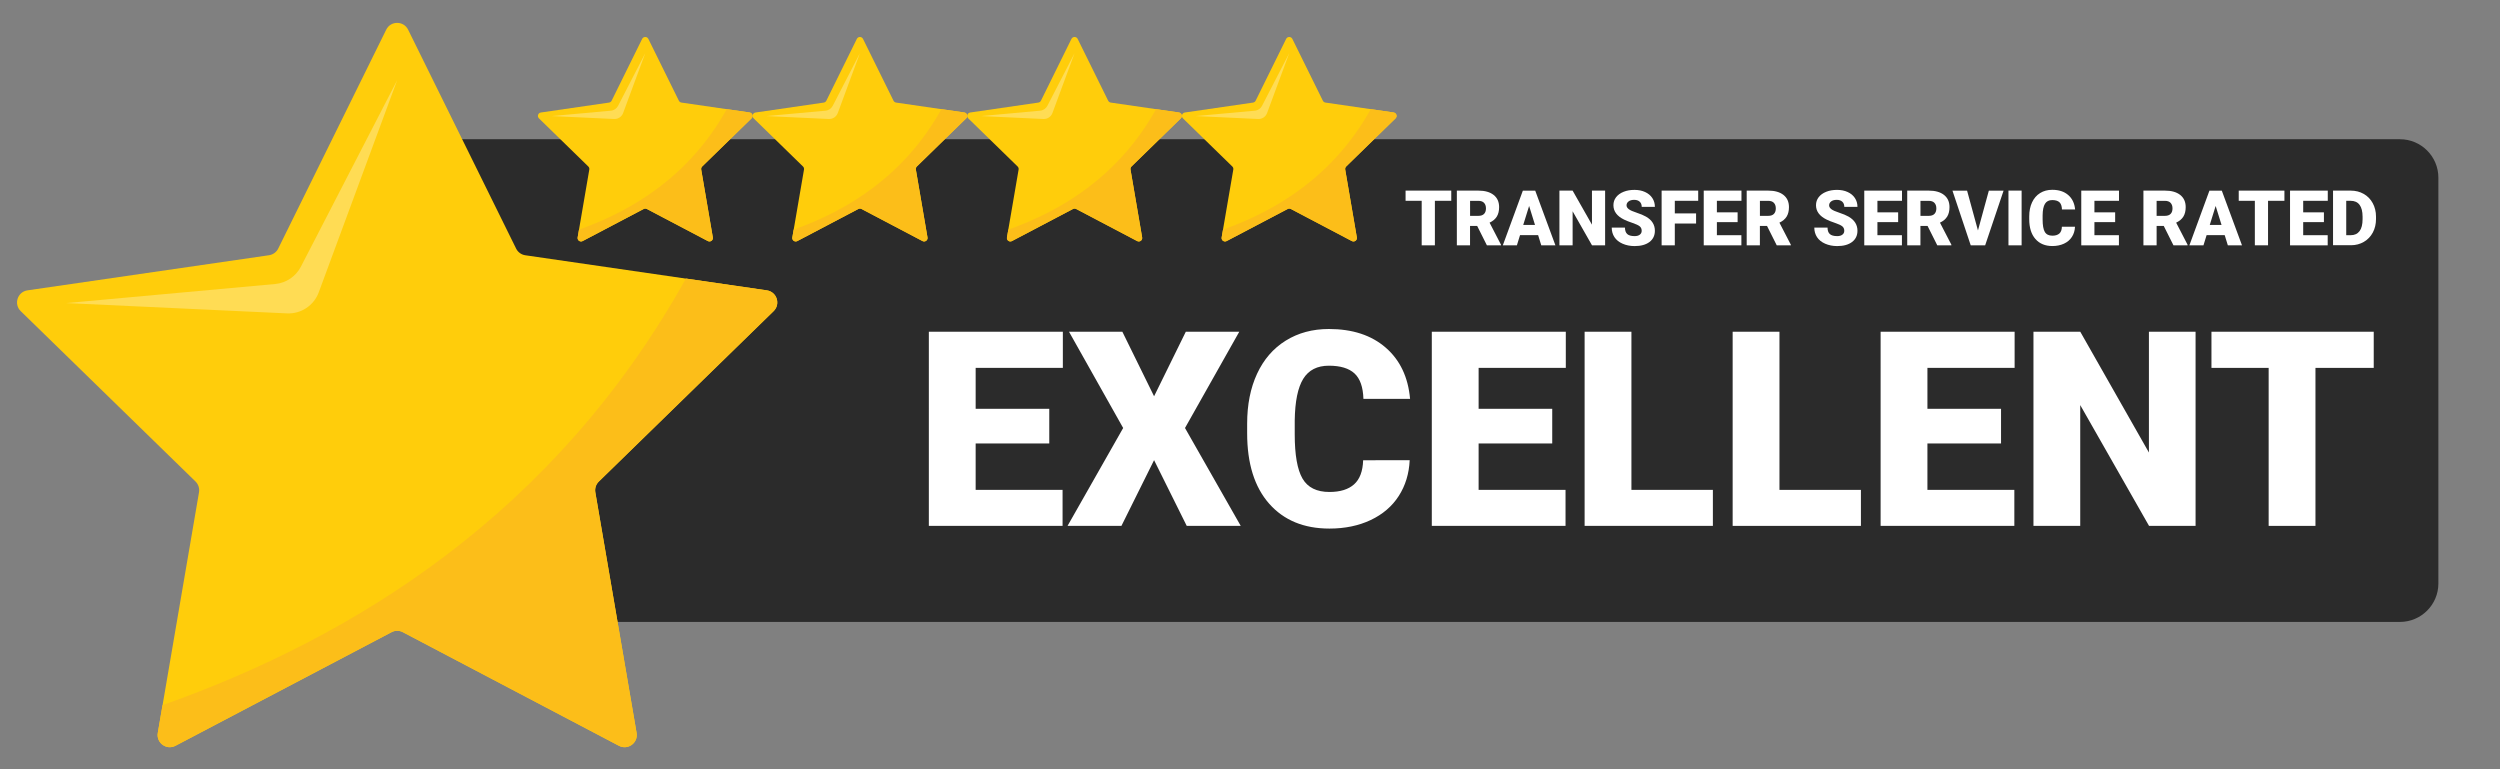<?xml version="1.0" encoding="UTF-8"?> <svg xmlns="http://www.w3.org/2000/svg" xmlns:xlink="http://www.w3.org/1999/xlink" version="1.1" id="Livello_1" x="0px" y="0px" viewBox="0 0 650 200" style="enable-background:new 0 0 650 200;" xml:space="preserve"><rect x="0" y="0" width="650" height="200" fill="#808080" stroke="none"/> <style type="text/css"> .st0{fill:#2B2B2B;} .st1{fill:#FFCD0B;} .st2{fill:#FFDC54;} .st3{fill:#FCBE19;} .st4{fill:#FFFFFF;} </style> <path class="st0" d="M623.98,161.7H102.7c-5.52,0-10-4.48-10-10V46.2c0-5.52,4.48-10,10-10h521.28c5.52,0,10,4.48,10,10v105.5 C633.98,157.22,629.5,161.7,623.98,161.7z"></path> <g> <path class="st1" d="M106.11,7.72l28.08,56.91c0.46,0.94,1.36,1.59,2.39,1.74l62.8,9.13c2.6,0.38,3.64,3.58,1.76,5.41l-45.44,44.3 c-0.75,0.73-1.09,1.78-0.91,2.81l10.73,62.55c0.44,2.59-2.28,4.57-4.6,3.34l-56.17-29.53c-0.92-0.49-2.03-0.49-2.95,0l-56.17,29.53 c-2.33,1.22-5.05-0.75-4.6-3.34L51.74,128c0.18-1.03-0.16-2.08-0.91-2.81L5.39,80.9c-1.88-1.84-0.84-5.03,1.76-5.41l62.8-9.13 c1.03-0.15,1.93-0.8,2.39-1.74l28.08-56.91C101.58,5.36,104.94,5.36,106.11,7.72z"></path> <g> <path class="st2" d="M103.26,20.86L78.23,69.34c-1.31,2.54-3.83,4.24-6.68,4.5L17.21,78.8l57.41,2.68 c3.65,0.17,6.98-2.04,8.25-5.46L103.26,20.86z"></path> </g> <path class="st3" d="M42.25,183.35l-1.23,7.2c-0.44,2.59,2.28,4.57,4.6,3.34l56.17-29.53c0.92-0.49,2.03-0.49,2.95,0l56.17,29.53 c2.33,1.22,5.05-0.75,4.6-3.34L154.78,128c-0.18-1.03,0.16-2.08,0.91-2.81l45.44-44.3c1.88-1.84,0.84-5.03-1.76-5.41l-21.03-3.06 C144.32,133.48,92.23,165.63,42.25,183.35z"></path> </g> <g> <path class="st4" d="M272.81,115.3h-19.14v12.06h22.6v9.36h-34.77V86.25h34.84v9.4h-22.67v10.64h19.14V115.3z"></path> <path class="st4" d="M300.06,103.03l8.25-16.78h13.9l-14.11,25.03l14.49,25.45h-14.04l-8.49-17.09l-8.49,17.09h-14.01l14.46-25.45 l-14.08-25.03h13.87L300.06,103.03z"></path> <path class="st4" d="M366.52,119.64c-0.16,3.51-1.11,6.62-2.84,9.31c-1.73,2.69-4.17,4.78-7.3,6.26 c-3.13,1.48-6.71,2.22-10.73,2.22c-6.63,0-11.86-2.16-15.67-6.48s-5.72-10.42-5.72-18.3v-2.5c0-4.95,0.86-9.27,2.58-12.98 c1.72-3.71,4.2-6.58,7.44-8.6c3.24-2.02,6.98-3.03,11.23-3.03c6.12,0,11.05,1.61,14.77,4.84c3.72,3.22,5.84,7.67,6.34,13.33h-12.13 c-0.09-3.07-0.87-5.28-2.32-6.62c-1.46-1.34-3.67-2.01-6.66-2.01c-3.03,0-5.25,1.13-6.66,3.4c-1.41,2.27-2.15,5.88-2.22,10.85v3.57 c0,5.39,0.68,9.23,2.03,11.54c1.35,2.31,3.68,3.47,6.99,3.47c2.8,0,4.93-0.66,6.41-1.98s2.27-3.41,2.36-6.27H366.52z"></path> <path class="st4" d="M403.58,115.3h-19.14v12.06h22.6v9.36h-34.77V86.25h34.84v9.4h-22.67v10.64h19.14V115.3z"></path> <path class="st4" d="M424.17,127.37h21.18v9.36h-33.35V86.25h12.17V127.37z"></path> <path class="st4" d="M462.66,127.37h21.18v9.36h-33.35V86.25h12.17V127.37z"></path> <path class="st4" d="M520.27,115.3h-19.14v12.06h22.6v9.36h-34.77V86.25h34.84v9.4h-22.67v10.64h19.14V115.3z"></path> <path class="st4" d="M570.85,136.73h-12.1l-17.89-31.41v31.41H528.7V86.25h12.17l17.85,31.41V86.25h12.13V136.73z"></path> <path class="st4" d="M617.17,95.65h-15.15v41.08h-12.17V95.65h-14.87v-9.4h42.19V95.65z"></path> </g> <g> <path class="st1" d="M168.57,10.11l7.93,16.07c0.13,0.26,0.38,0.45,0.67,0.49l17.73,2.58c0.73,0.11,1.03,1.01,0.5,1.53 l-12.83,12.51c-0.21,0.21-0.31,0.5-0.26,0.79l3.03,17.66c0.13,0.73-0.64,1.29-1.3,0.94l-15.86-8.34c-0.26-0.14-0.57-0.14-0.83,0 l-15.86,8.34c-0.66,0.35-1.42-0.21-1.3-0.94l3.03-17.66c0.05-0.29-0.05-0.59-0.26-0.79l-12.83-12.51c-0.53-0.52-0.24-1.42,0.5-1.53 l17.73-2.58c0.29-0.04,0.54-0.23,0.67-0.49l7.93-16.07C167.29,9.45,168.24,9.45,168.57,10.11z"></path> <g> <path class="st2" d="M167.77,13.82l-7.07,13.69c-0.37,0.72-1.08,1.2-1.89,1.27l-15.34,1.4l16.21,0.76 c1.03,0.05,1.97-0.58,2.33-1.54L167.77,13.82z"></path> </g> <path class="st3" d="M150.54,59.7l-0.35,2.03c-0.13,0.73,0.64,1.29,1.3,0.94l15.86-8.34c0.26-0.14,0.57-0.14,0.83,0l15.86,8.34 c0.66,0.35,1.42-0.21,1.3-0.94l-3.03-17.66c-0.05-0.29,0.05-0.59,0.26-0.79l12.83-12.51c0.53-0.52,0.24-1.42-0.5-1.53l-5.94-0.86 C179.36,45.62,164.65,54.7,150.54,59.7z"></path> </g> <g> <path class="st1" d="M224.38,10.11l7.93,16.07c0.13,0.26,0.38,0.45,0.67,0.49l17.73,2.58c0.73,0.11,1.03,1.01,0.5,1.53 l-12.83,12.51c-0.21,0.21-0.31,0.5-0.26,0.79l3.03,17.66c0.13,0.73-0.64,1.29-1.3,0.94L224,54.34c-0.26-0.14-0.57-0.14-0.83,0 l-15.86,8.34c-0.66,0.35-1.42-0.21-1.3-0.94l3.03-17.66c0.05-0.29-0.05-0.59-0.26-0.79l-12.83-12.51c-0.53-0.52-0.24-1.42,0.5-1.53 l17.73-2.58c0.29-0.04,0.54-0.23,0.67-0.49l7.93-16.07C223.1,9.45,224.05,9.45,224.38,10.11z"></path> <g> <path class="st2" d="M223.58,13.82l-7.07,13.69c-0.37,0.72-1.08,1.2-1.89,1.27l-15.34,1.4l16.21,0.76 c1.03,0.05,1.97-0.58,2.33-1.54L223.58,13.82z"></path> </g> <path class="st3" d="M206.35,59.7L206,61.73c-0.13,0.73,0.64,1.29,1.3,0.94l15.86-8.34c0.26-0.14,0.57-0.14,0.83,0l15.86,8.34 c0.66,0.35,1.42-0.21,1.3-0.94l-3.03-17.66c-0.05-0.29,0.05-0.59,0.26-0.79l12.83-12.51c0.53-0.52,0.24-1.42-0.5-1.53l-5.94-0.86 C235.17,45.62,220.46,54.7,206.35,59.7z"></path> </g> <g> <path class="st1" d="M280.19,10.11l7.93,16.07c0.13,0.26,0.38,0.45,0.67,0.49l17.73,2.58c0.73,0.11,1.03,1.01,0.5,1.53 l-12.83,12.51c-0.21,0.21-0.31,0.5-0.26,0.79l3.03,17.66c0.13,0.73-0.64,1.29-1.3,0.94l-15.86-8.34c-0.26-0.14-0.57-0.14-0.83,0 l-15.86,8.34c-0.66,0.35-1.42-0.21-1.3-0.94l3.03-17.66c0.05-0.29-0.05-0.59-0.26-0.79l-12.83-12.51c-0.53-0.52-0.24-1.42,0.5-1.53 l17.73-2.58c0.29-0.04,0.54-0.23,0.67-0.49l7.93-16.07C278.92,9.45,279.87,9.45,280.19,10.11z"></path> <g> <path class="st2" d="M279.39,13.82l-7.07,13.69c-0.37,0.72-1.08,1.2-1.89,1.27l-15.34,1.4l16.21,0.76 c1.03,0.05,1.97-0.58,2.33-1.54L279.39,13.82z"></path> </g> <path class="st3" d="M262.16,59.7l-0.35,2.03c-0.13,0.73,0.64,1.29,1.3,0.94l15.86-8.34c0.26-0.14,0.57-0.14,0.83,0l15.86,8.34 c0.66,0.35,1.43-0.21,1.3-0.94l-3.03-17.66c-0.05-0.29,0.05-0.59,0.26-0.79l12.83-12.51c0.53-0.52,0.24-1.42-0.5-1.53l-5.94-0.86 C290.98,45.62,276.28,54.7,262.16,59.7z"></path> </g> <g> <path class="st1" d="M336.01,10.11l7.93,16.07c0.13,0.26,0.38,0.45,0.67,0.49l17.73,2.58c0.73,0.11,1.03,1.01,0.5,1.53 l-12.83,12.51c-0.21,0.21-0.31,0.5-0.26,0.79l3.03,17.66c0.13,0.73-0.64,1.29-1.3,0.94l-15.86-8.34c-0.26-0.14-0.57-0.14-0.83,0 l-15.86,8.34c-0.66,0.35-1.42-0.21-1.3-0.94l3.03-17.66c0.05-0.29-0.05-0.59-0.26-0.79l-12.83-12.51c-0.53-0.52-0.24-1.42,0.5-1.53 l17.73-2.58c0.29-0.04,0.54-0.23,0.67-0.49l7.93-16.07C334.73,9.45,335.68,9.45,336.01,10.11z"></path> <g> <path class="st2" d="M335.2,13.82l-7.07,13.69c-0.37,0.72-1.08,1.2-1.89,1.27l-15.34,1.4l16.21,0.76 c1.03,0.05,1.97-0.58,2.33-1.54L335.2,13.82z"></path> </g> <path class="st3" d="M317.98,59.7l-0.35,2.03c-0.13,0.73,0.64,1.29,1.3,0.94l15.86-8.34c0.26-0.14,0.57-0.14,0.83,0l15.86,8.34 c0.66,0.35,1.42-0.21,1.3-0.94l-3.03-17.66c-0.05-0.29,0.05-0.59,0.26-0.79l12.83-12.51c0.53-0.52,0.24-1.42-0.5-1.53l-5.94-0.86 C346.8,45.62,332.09,54.7,317.98,59.7z"></path> </g> <g> <path class="st4" d="M377.34,52.21h-4.27v11.57h-3.43V52.21h-4.19v-2.65h11.88V52.21z"></path> <path class="st4" d="M384.07,58.75h-1.86v5.03h-3.43V49.56h5.6c1.69,0,3,0.37,3.96,1.12c0.95,0.75,1.43,1.8,1.43,3.17 c0,0.99-0.2,1.81-0.6,2.46s-1.03,1.18-1.88,1.58l2.97,5.74v0.15h-3.67L384.07,58.75z M382.22,56.12h2.17 c0.65,0,1.14-0.17,1.47-0.51c0.33-0.34,0.49-0.82,0.49-1.43c0-0.61-0.17-1.09-0.5-1.44s-0.82-0.52-1.46-0.52h-2.17V56.12z"></path> <path class="st4" d="M399.91,61.13h-4.7l-0.82,2.66h-3.66l5.21-14.22h3.22l5.25,14.22h-3.68L399.91,61.13z M396.04,58.48h3.06 l-1.53-4.93L396.04,58.48z"></path> <path class="st4" d="M417.33,63.78h-3.41l-5.04-8.85v8.85h-3.43V49.56h3.43l5.03,8.85v-8.85h3.42V63.78z"></path> <path class="st4" d="M426.84,60c0-0.5-0.18-0.89-0.53-1.17s-0.98-0.57-1.87-0.87s-1.62-0.59-2.19-0.87 c-1.84-0.9-2.76-2.15-2.76-3.73c0-0.79,0.23-1.48,0.69-2.08s1.11-1.07,1.95-1.41s1.78-0.5,2.83-0.5c1.02,0,1.94,0.18,2.75,0.55 s1.44,0.88,1.89,1.56s0.67,1.44,0.67,2.31h-3.42c0-0.58-0.18-1.03-0.53-1.35s-0.83-0.48-1.44-0.48c-0.61,0-1.1,0.14-1.45,0.41 s-0.53,0.61-0.53,1.03c0,0.36,0.2,0.69,0.59,0.99s1.08,0.6,2.06,0.92s1.79,0.66,2.42,1.02c1.54,0.89,2.3,2.11,2.3,3.66 c0,1.24-0.47,2.22-1.41,2.93s-2.22,1.06-3.86,1.06c-1.15,0-2.2-0.21-3.13-0.62s-1.64-0.98-2.11-1.7s-0.71-1.55-0.71-2.49h3.44 c0,0.76,0.2,1.32,0.59,1.68s1.03,0.54,1.92,0.54c0.57,0,1.01-0.12,1.34-0.37S426.84,60.45,426.84,60z"></path> <path class="st4" d="M440.98,58.12h-5.53v5.66h-3.43V49.56h9.51v2.65h-6.08v3.27h5.53V58.12z"></path> <path class="st4" d="M451.78,57.75h-5.39v3.4h6.37v2.64h-9.79V49.56h9.81v2.65h-6.39v3h5.39V57.75z"></path> <path class="st4" d="M459.43,58.75h-1.86v5.03h-3.43V49.56h5.6c1.69,0,3,0.37,3.96,1.12c0.95,0.75,1.43,1.8,1.43,3.17 c0,0.99-0.2,1.81-0.6,2.46s-1.03,1.18-1.88,1.58l2.97,5.74v0.15h-3.67L459.43,58.75z M457.58,56.12h2.17 c0.65,0,1.14-0.17,1.47-0.51c0.33-0.34,0.49-0.82,0.49-1.43c0-0.61-0.17-1.09-0.5-1.44s-0.82-0.52-1.46-0.52h-2.17V56.12z"></path> <path class="st4" d="M479.51,60c0-0.5-0.18-0.89-0.53-1.17s-0.98-0.57-1.87-0.87s-1.62-0.59-2.19-0.87 c-1.84-0.9-2.76-2.15-2.76-3.73c0-0.79,0.23-1.48,0.69-2.08s1.11-1.07,1.95-1.41s1.78-0.5,2.83-0.5c1.02,0,1.94,0.18,2.75,0.55 s1.44,0.88,1.89,1.56s0.67,1.44,0.67,2.31h-3.42c0-0.58-0.18-1.03-0.53-1.35s-0.83-0.48-1.44-0.48c-0.61,0-1.1,0.14-1.45,0.41 s-0.53,0.61-0.53,1.03c0,0.36,0.2,0.69,0.59,0.99s1.08,0.6,2.06,0.92s1.79,0.66,2.42,1.02c1.54,0.89,2.3,2.11,2.3,3.66 c0,1.24-0.47,2.22-1.41,2.93s-2.22,1.06-3.86,1.06c-1.15,0-2.2-0.21-3.13-0.62s-1.64-0.98-2.11-1.7s-0.71-1.55-0.71-2.49h3.44 c0,0.76,0.2,1.32,0.59,1.68s1.03,0.54,1.92,0.54c0.57,0,1.01-0.12,1.34-0.37S479.51,60.45,479.51,60z"></path> <path class="st4" d="M493.52,57.75h-5.39v3.4h6.37v2.64h-9.79V49.56h9.81v2.65h-6.39v3h5.39V57.75z"></path> <path class="st4" d="M501.17,58.75h-1.86v5.03h-3.43V49.56h5.6c1.69,0,3,0.37,3.96,1.12c0.95,0.75,1.43,1.8,1.43,3.17 c0,0.99-0.2,1.81-0.6,2.46s-1.03,1.18-1.88,1.58l2.97,5.74v0.15h-3.67L501.17,58.75z M499.32,56.12h2.17 c0.65,0,1.14-0.17,1.47-0.51c0.33-0.34,0.49-0.82,0.49-1.43c0-0.61-0.17-1.09-0.5-1.44s-0.82-0.52-1.46-0.52h-2.17V56.12z"></path> <path class="st4" d="M514.27,59.92l2.83-10.35h3.83l-4.79,14.22h-3.75l-4.75-14.22h3.8L514.27,59.92z"></path> <path class="st4" d="M525.62,63.78h-3.42V49.56h3.42V63.78z"></path> <path class="st4" d="M539.5,58.97c-0.05,0.99-0.31,1.86-0.8,2.62s-1.17,1.35-2.06,1.76s-1.89,0.62-3.02,0.62 c-1.87,0-3.34-0.61-4.41-1.83s-1.61-2.94-1.61-5.16v-0.7c0-1.39,0.24-2.61,0.73-3.66s1.18-1.85,2.09-2.42s1.97-0.85,3.16-0.85 c1.73,0,3.11,0.45,4.16,1.36s1.64,2.16,1.79,3.75h-3.42c-0.03-0.87-0.24-1.49-0.65-1.87s-1.04-0.57-1.88-0.57 c-0.85,0-1.48,0.32-1.88,0.96s-0.61,1.66-0.62,3.06v1.01c0,1.52,0.19,2.6,0.57,3.25s1.04,0.98,1.97,0.98 c0.79,0,1.39-0.19,1.81-0.56s0.64-0.96,0.66-1.77H539.5z"></path> <path class="st4" d="M549.94,57.75h-5.39v3.4h6.37v2.64h-9.79V49.56h9.81v2.65h-6.39v3h5.39V57.75z"></path> <path class="st4" d="M562.58,58.75h-1.86v5.03h-3.43V49.56h5.6c1.69,0,3,0.37,3.96,1.12c0.95,0.75,1.43,1.8,1.43,3.17 c0,0.99-0.2,1.81-0.6,2.46s-1.03,1.18-1.88,1.58l2.97,5.74v0.15h-3.67L562.58,58.75z M560.72,56.12h2.17 c0.65,0,1.14-0.17,1.47-0.51c0.33-0.34,0.49-0.82,0.49-1.43c0-0.61-0.17-1.09-0.5-1.44s-0.82-0.52-1.46-0.52h-2.17V56.12z"></path> <path class="st4" d="M578.42,61.13h-4.7l-0.82,2.66h-3.66l5.21-14.22h3.22l5.25,14.22h-3.68L578.42,61.13z M574.54,58.48h3.06 l-1.53-4.93L574.54,58.48z"></path> <path class="st4" d="M593.96,52.21h-4.27v11.57h-3.43V52.21h-4.19v-2.65h11.88V52.21z"></path> <path class="st4" d="M604.22,57.75h-5.39v3.4h6.37v2.64h-9.79V49.56h9.81v2.65h-6.39v3h5.39V57.75z"></path> <path class="st4" d="M606.59,63.78V49.56h4.58c1.26,0,2.39,0.28,3.39,0.85s1.79,1.37,2.35,2.41s0.85,2.2,0.85,3.49v0.65 c0,1.3-0.28,2.47-0.83,3.5s-1.33,1.84-2.32,2.42s-2.11,0.88-3.34,0.88H606.59z M610.02,52.21v8.94h1.19c0.98,0,1.74-0.35,2.27-1.05 s0.79-1.74,0.79-3.12v-0.62c0-1.37-0.26-2.41-0.79-3.11s-1.3-1.04-2.3-1.04H610.02z"></path> </g> </svg> 